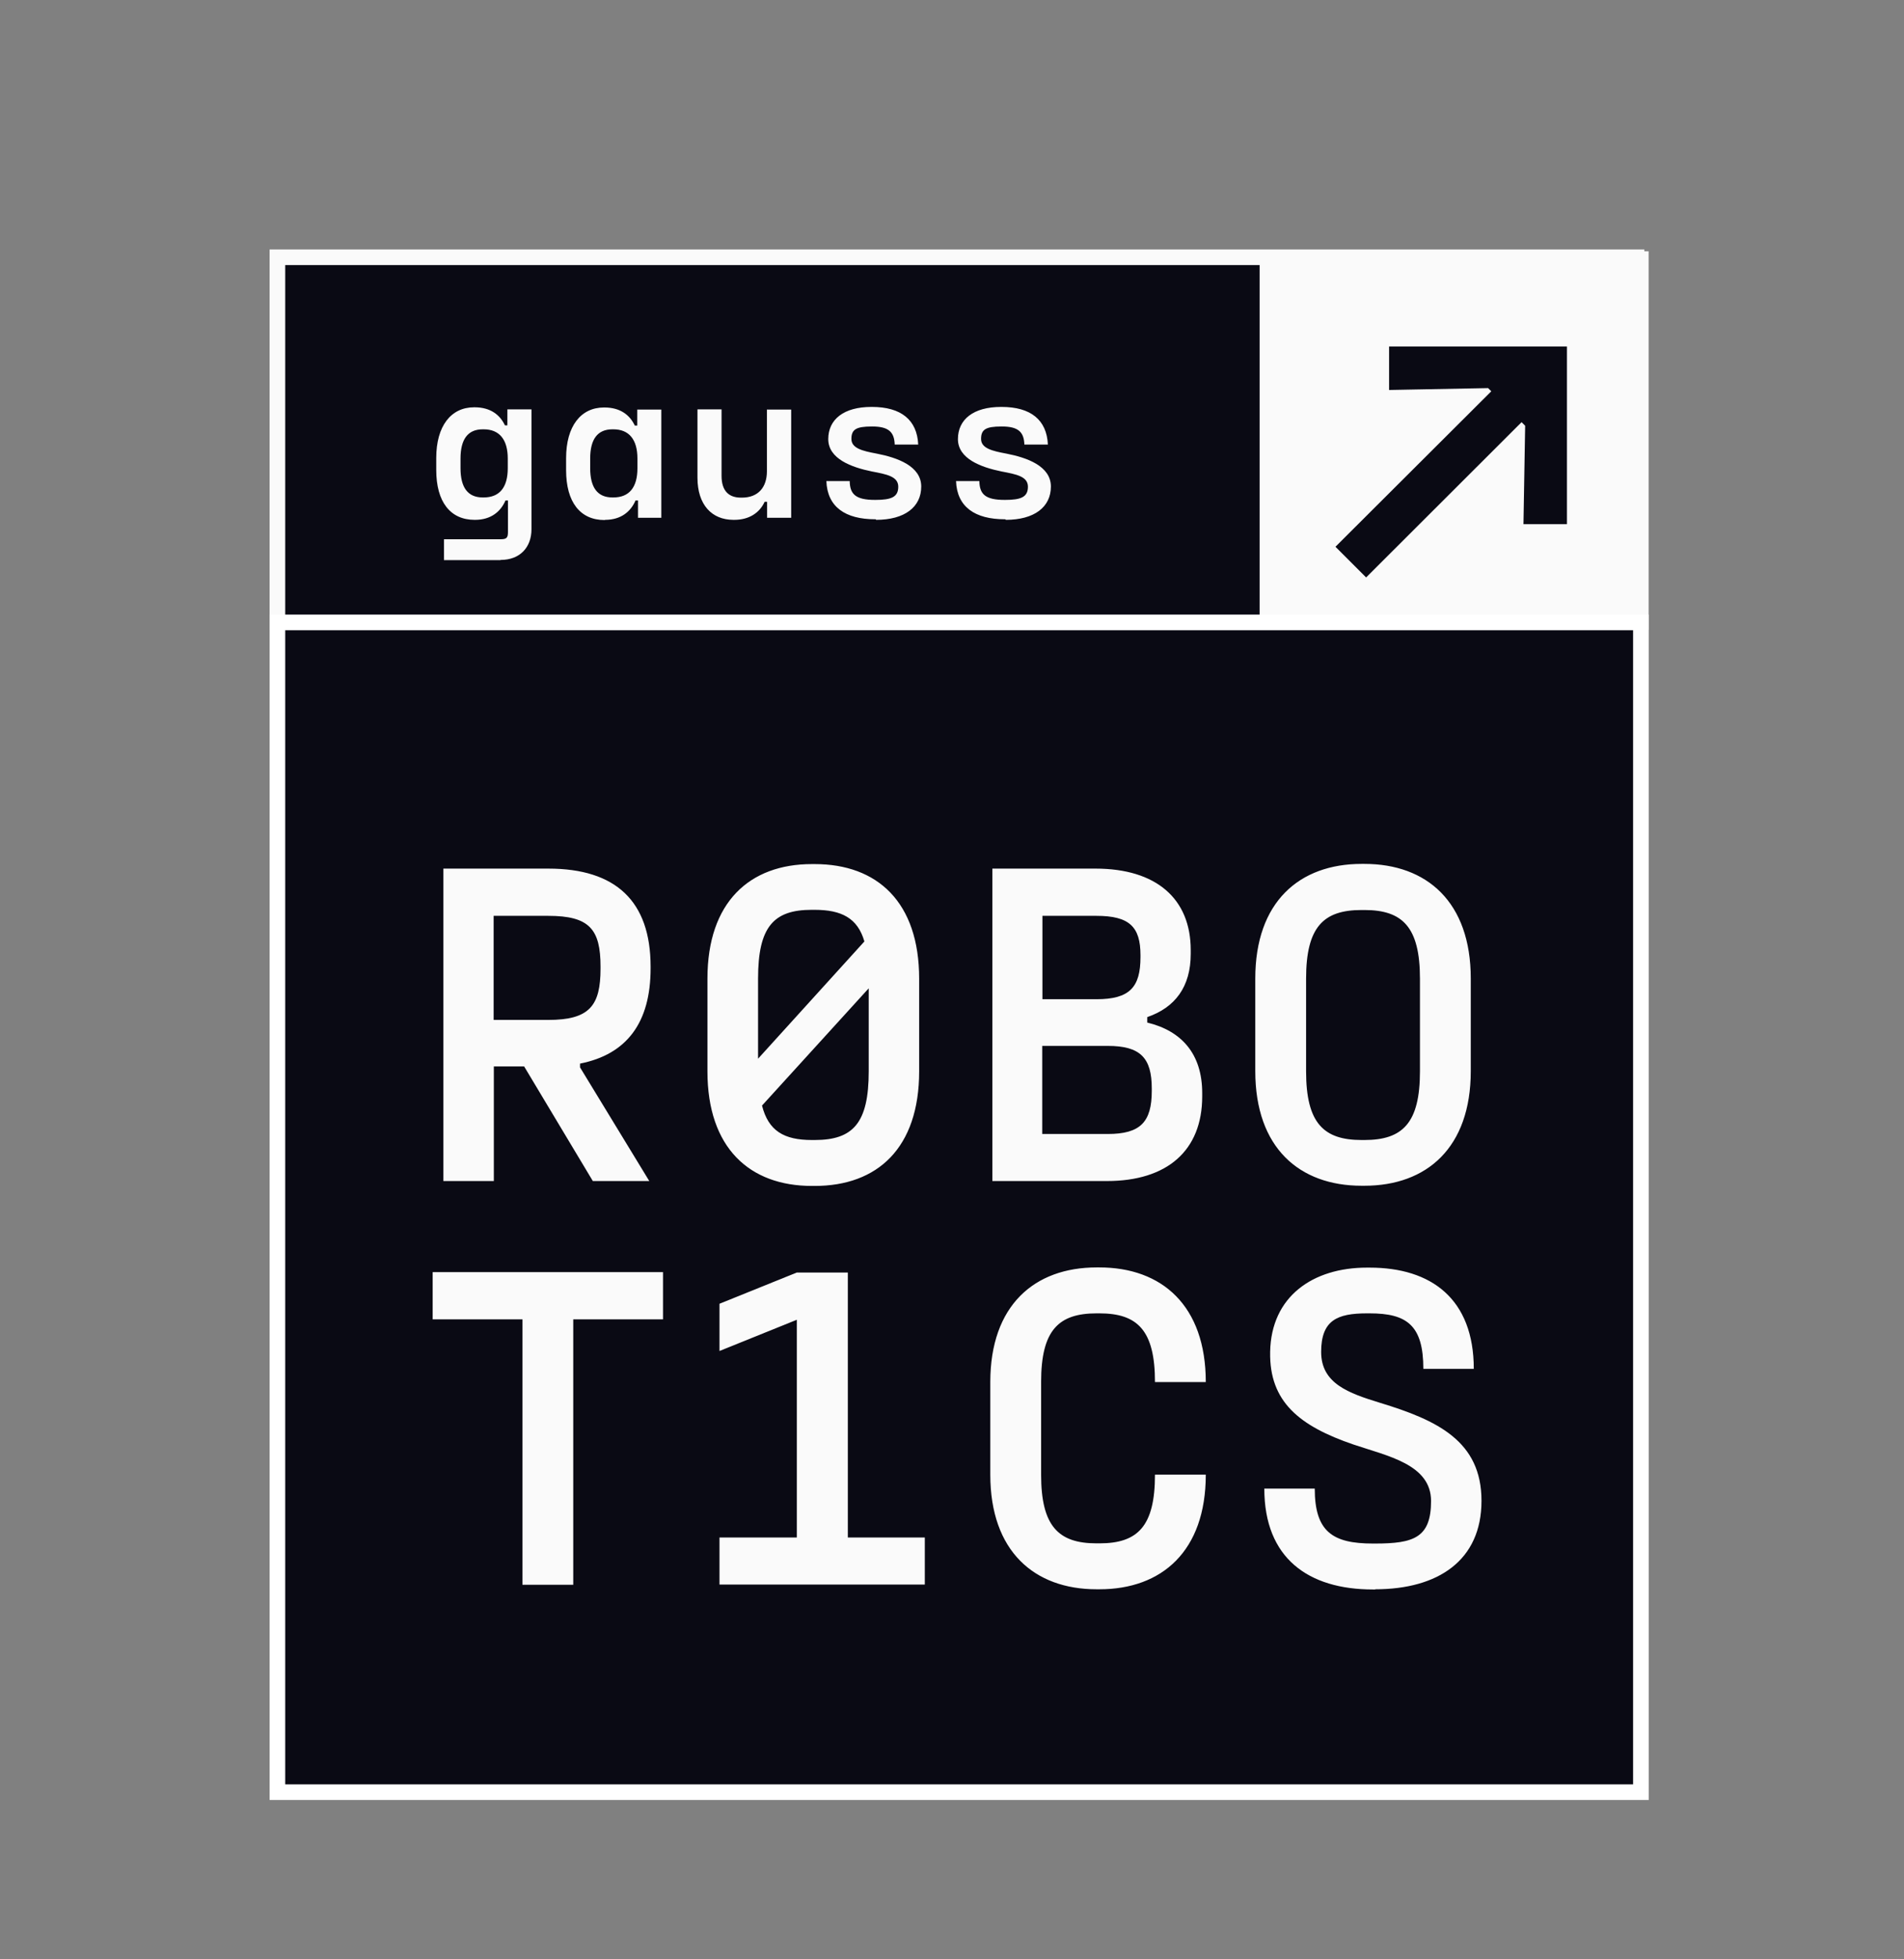 <svg xmlns="http://www.w3.org/2000/svg" xmlns:xlink="http://www.w3.org/1999/xlink" id="Ebene_1" viewBox="0 0 1011.7 1041"><rect x="0" y="0" width="1011.7" height="1041" fill="#808080" stroke="none"/><defs><style>      .st0, .st1, .st2 {        fill: none;      }      .st1 {        stroke: #fff;      }      .st1, .st2 {        stroke-miterlimit: 10;        stroke-width: 8.3px;      }      .st2 {        stroke: #fafafa;      }      .st3 {        fill: #0a0a14;      }      .st4 {        clip-path: url(#clippath-2);      }      .st5 {        clip-path: url(#clippath-5);      }      .st6 {        fill: #fafafa;      }    </style><clipPath id="clippath"><rect class="st0" x="71.8" y="62.5" width="970.7" height="995"></rect></clipPath><clipPath id="clippath-2"><rect class="st0" x="71.8" y="62.5" width="970.7" height="995"></rect></clipPath><clipPath id="clippath-3"><rect class="st0" x="71.8" y="62.5" width="970.7" height="995"></rect></clipPath><clipPath id="clippath-5"><rect class="st0" x="71.8" y="62.5" width="970.7" height="995"></rect></clipPath></defs><rect class="st3" x="147.4" y="136.7" width="722.2" height="194"></rect><g class="st4"><path class="st6" d="M534.4,276.2c15.2,0,24-6.8,24-17.7s-12.8-15.4-23.7-17.5c-7.5-1.4-13.4-2.8-13.4-7.8s2.5-6.6,10.8-6.6h.3c8.6,0,11.7,2.9,11.9,9.6h12.5c-.6-13.1-9.1-20-24.6-20h-.3c-14.6,0-22.9,6.6-22.9,17.1s12.4,15,23.2,17.2c7.8,1.5,14,2.6,14,8.1s-3.7,7-12.1,7h-.3c-10.2,0-13.3-3-13.4-10h-12.4c.5,13.7,10,20.3,26,20.3h.3ZM465.5,276.2c15.2,0,24-6.8,24-17.7s-12.8-15.4-23.7-17.5c-7.5-1.4-13.4-2.8-13.4-7.8s2.5-6.6,10.8-6.6h.3c8.6,0,11.7,2.9,11.9,9.6h12.5c-.6-13.1-9.1-20-24.6-20h-.3c-14.6,0-22.9,6.6-22.9,17.1s12.4,15,23.2,17.2c7.8,1.5,14,2.6,14,8.1s-3.7,7-12.1,7h-.3c-10.2,0-13.3-3-13.4-10h-12.4c.5,13.7,10,20.3,26,20.3h.3ZM407.5,217.5v32.9c0,8.5-4.6,14-13.3,14h-.5c-6.2,0-10.3-3.3-10.3-11.6v-35.3h-12.8v36.3c0,14.5,7.7,22.4,19.1,22.4h.5c7.8,0,13.4-3.7,16.1-9.6h1.3v8.5h12.8v-57.5h-12.8,0ZM325.4,264.3c-8,0-11.8-5.4-11.8-15.5v-5.2c0-10.1,3.8-15.5,11.8-15.5h.5c8.4,0,12.8,5.5,12.8,15.5v5.2c0,10.2-4.4,15.5-12.8,15.5h-.5ZM321.5,276.2c8.6,0,13.7-4.5,16.2-10.3h1.3v9.2h12.4v-57.5h-12.8v8.5h-1.3c-2.6-5.5-7.6-9.6-16.1-9.6h-.3c-12.3,0-20.1,10-20.1,26.9v6.4c0,17,7.5,26.5,20.4,26.5h.2ZM256.5,264.3c-8,0-11.8-5.4-11.8-15.5v-5.2c0-10.1,3.8-15.5,11.8-15.5h.5c8.4,0,12.8,5.5,12.8,15.5v5.2c0,10.2-4.4,15.5-12.8,15.5h-.5ZM266,297.5c10.4,0,16.4-6.8,16.4-16.3v-63.7h-12.8v8.5h-1.3c-2.6-5.5-7.6-9.6-16.1-9.6h-.3c-12.3,0-20.1,10-20.1,26.9v6.4c0,17,7.5,26.5,20.4,26.5h.2c8.6,0,13.7-4.5,16.2-10.3h1.3v16.8c0,3-.7,3.8-3.8,3.8h-30.2v11.1h30Z"></path></g><rect class="st2" x="147.4" y="136.7" width="722.2" height="194"></rect><rect class="st3" x="147.4" y="330.7" width="724.5" height="621.4"></rect><g class="st5"><g><path class="st6" d="M723.5,605.7c-20.2,0-29.5-9-29.5-36.5v-49.2c0-27.5,9.2-36.5,29.5-36.5h1.5c20.2,0,29.5,9,29.5,36.5v49.2c0,27.5-9.2,36.5-29.5,36.5h-1.5ZM725,630c33.1,0,56.5-20.2,56.5-60.9v-49.2c0-40.7-23.4-60.9-56.5-60.9h-1.5c-33.1,0-56.5,20.2-56.5,60.9v49.2c0,40.7,23.4,60.9,56.5,60.9h1.5ZM612,579.6c0,16.6-6.1,22.9-23.4,22.9h-34.8v-46.8h34.8c17.3,0,23.4,6.3,23.4,22.6v1.2ZM582.6,486.6c17.5,0,23.4,5.8,23.4,20.9v1c0,16.1-5.8,22.4-23.4,22.4h-28.7v-44.3h28.7ZM609.6,540.4c14.8-5.1,23.1-16.1,23.1-33.6v-2c0-27.3-18.3-43.3-50.6-43.3h-54.8v166h60.9c31.9,0,50.6-16.1,50.6-45v-1.7c0-20.9-11-33.1-29.2-37.5v-2.9h0ZM431.4,605.7c-14.9,0-23.1-4.9-26.5-18.3l56.7-62.3v44.1c0,27.5-8.3,36.5-28.7,36.5h-1.5ZM432.8,483.4c14.4,0,22.9,4.4,26.5,16.8l-56.5,62.3v-42.6c0-27.5,8.3-36.5,28.5-36.5h1.5,0ZM431.4,459.1c-33.1,0-55.5,20.2-55.5,60.9v49.2c0,40.7,22.4,60.9,55.5,60.9h1.5c33.4,0,55.5-20.2,55.5-60.9v-49.2c0-40.7-22.2-60.9-55.5-60.9h-1.5ZM319.1,514.6c0,19.7-5.8,27.3-27.8,27.3h-29v-55.3h29c21.9,0,27.8,7.1,27.8,27v1h0ZM345.7,513.6c0-34.8-18.5-52.1-54.3-52.1h-55.8v166h26.8v-60.9h16.1l36.5,60.9h30l-36.8-60.4v-2c24.8-4.9,37.5-21.7,37.5-50.6v-1h0Z"></path><path class="st6" d="M730.7,844.4c33.4,0,56.5-15.3,56.5-47s-23.4-42.8-54-52.1c-16.6-5.1-31.2-10.2-31.2-27s8.5-20.5,24.3-20.5h1.5c19.7,0,28.5,6.3,28.5,29.5h26.8c0-37.2-22.6-53.8-55.3-53.8h-1.5c-28.7,0-50.9,15.3-51.4,44.8-.5,26.5,15.6,39.4,44.3,49.2,18,6.1,41.2,10.5,41.2,30s-9.2,22.6-29.7,22.6h-1.2c-21.4,0-30.9-6.3-30.9-29.2h-26.8c0,37,23.4,53.6,57.7,53.6h1.2,0ZM584.2,844.4c33.1,0,56.5-20.2,56.5-60.9h-27c0,27.5-9.2,36.5-29.5,36.5h-1.5c-20.2,0-29.5-9-29.5-36.5v-49.2c0-27.5,9.2-36.5,29.5-36.5h1.5c20.2,0,29.5,9,29.5,36.5h27c0-40.7-23.4-60.9-56.5-60.9h-1.5c-33.1,0-56.5,20.2-56.5,60.9v49.2c0,40.7,23.4,60.9,56.5,60.9h1.5ZM229.9,675.9v25.1h47.7v141h27v-141h47.7v-25.1h-122.5Z"></path></g></g><rect class="st6" x="669.3" y="133.5" width="206.7" height="201"></rect><polygon class="st3" points="738.1 207.2 790.7 206.2 792.4 207.9 709.6 290.5 725.9 306.8 808.5 224.3 810.4 226.2 809.5 278.5 832.6 278.5 832.6 184.1 738.1 184.1 738.1 207.2"></polygon><polygon class="st6" points="491.4 841.9 491.4 816.9 450.5 816.9 450.5 676.1 423.4 676.1 382.3 692.7 382.3 717.8 423.4 701.2 423.4 816.9 382.3 816.9 382.3 841.9 491.4 841.9"></polygon><rect class="st1" x="147.4" y="330.7" width="724.5" height="621.5"></rect></svg>